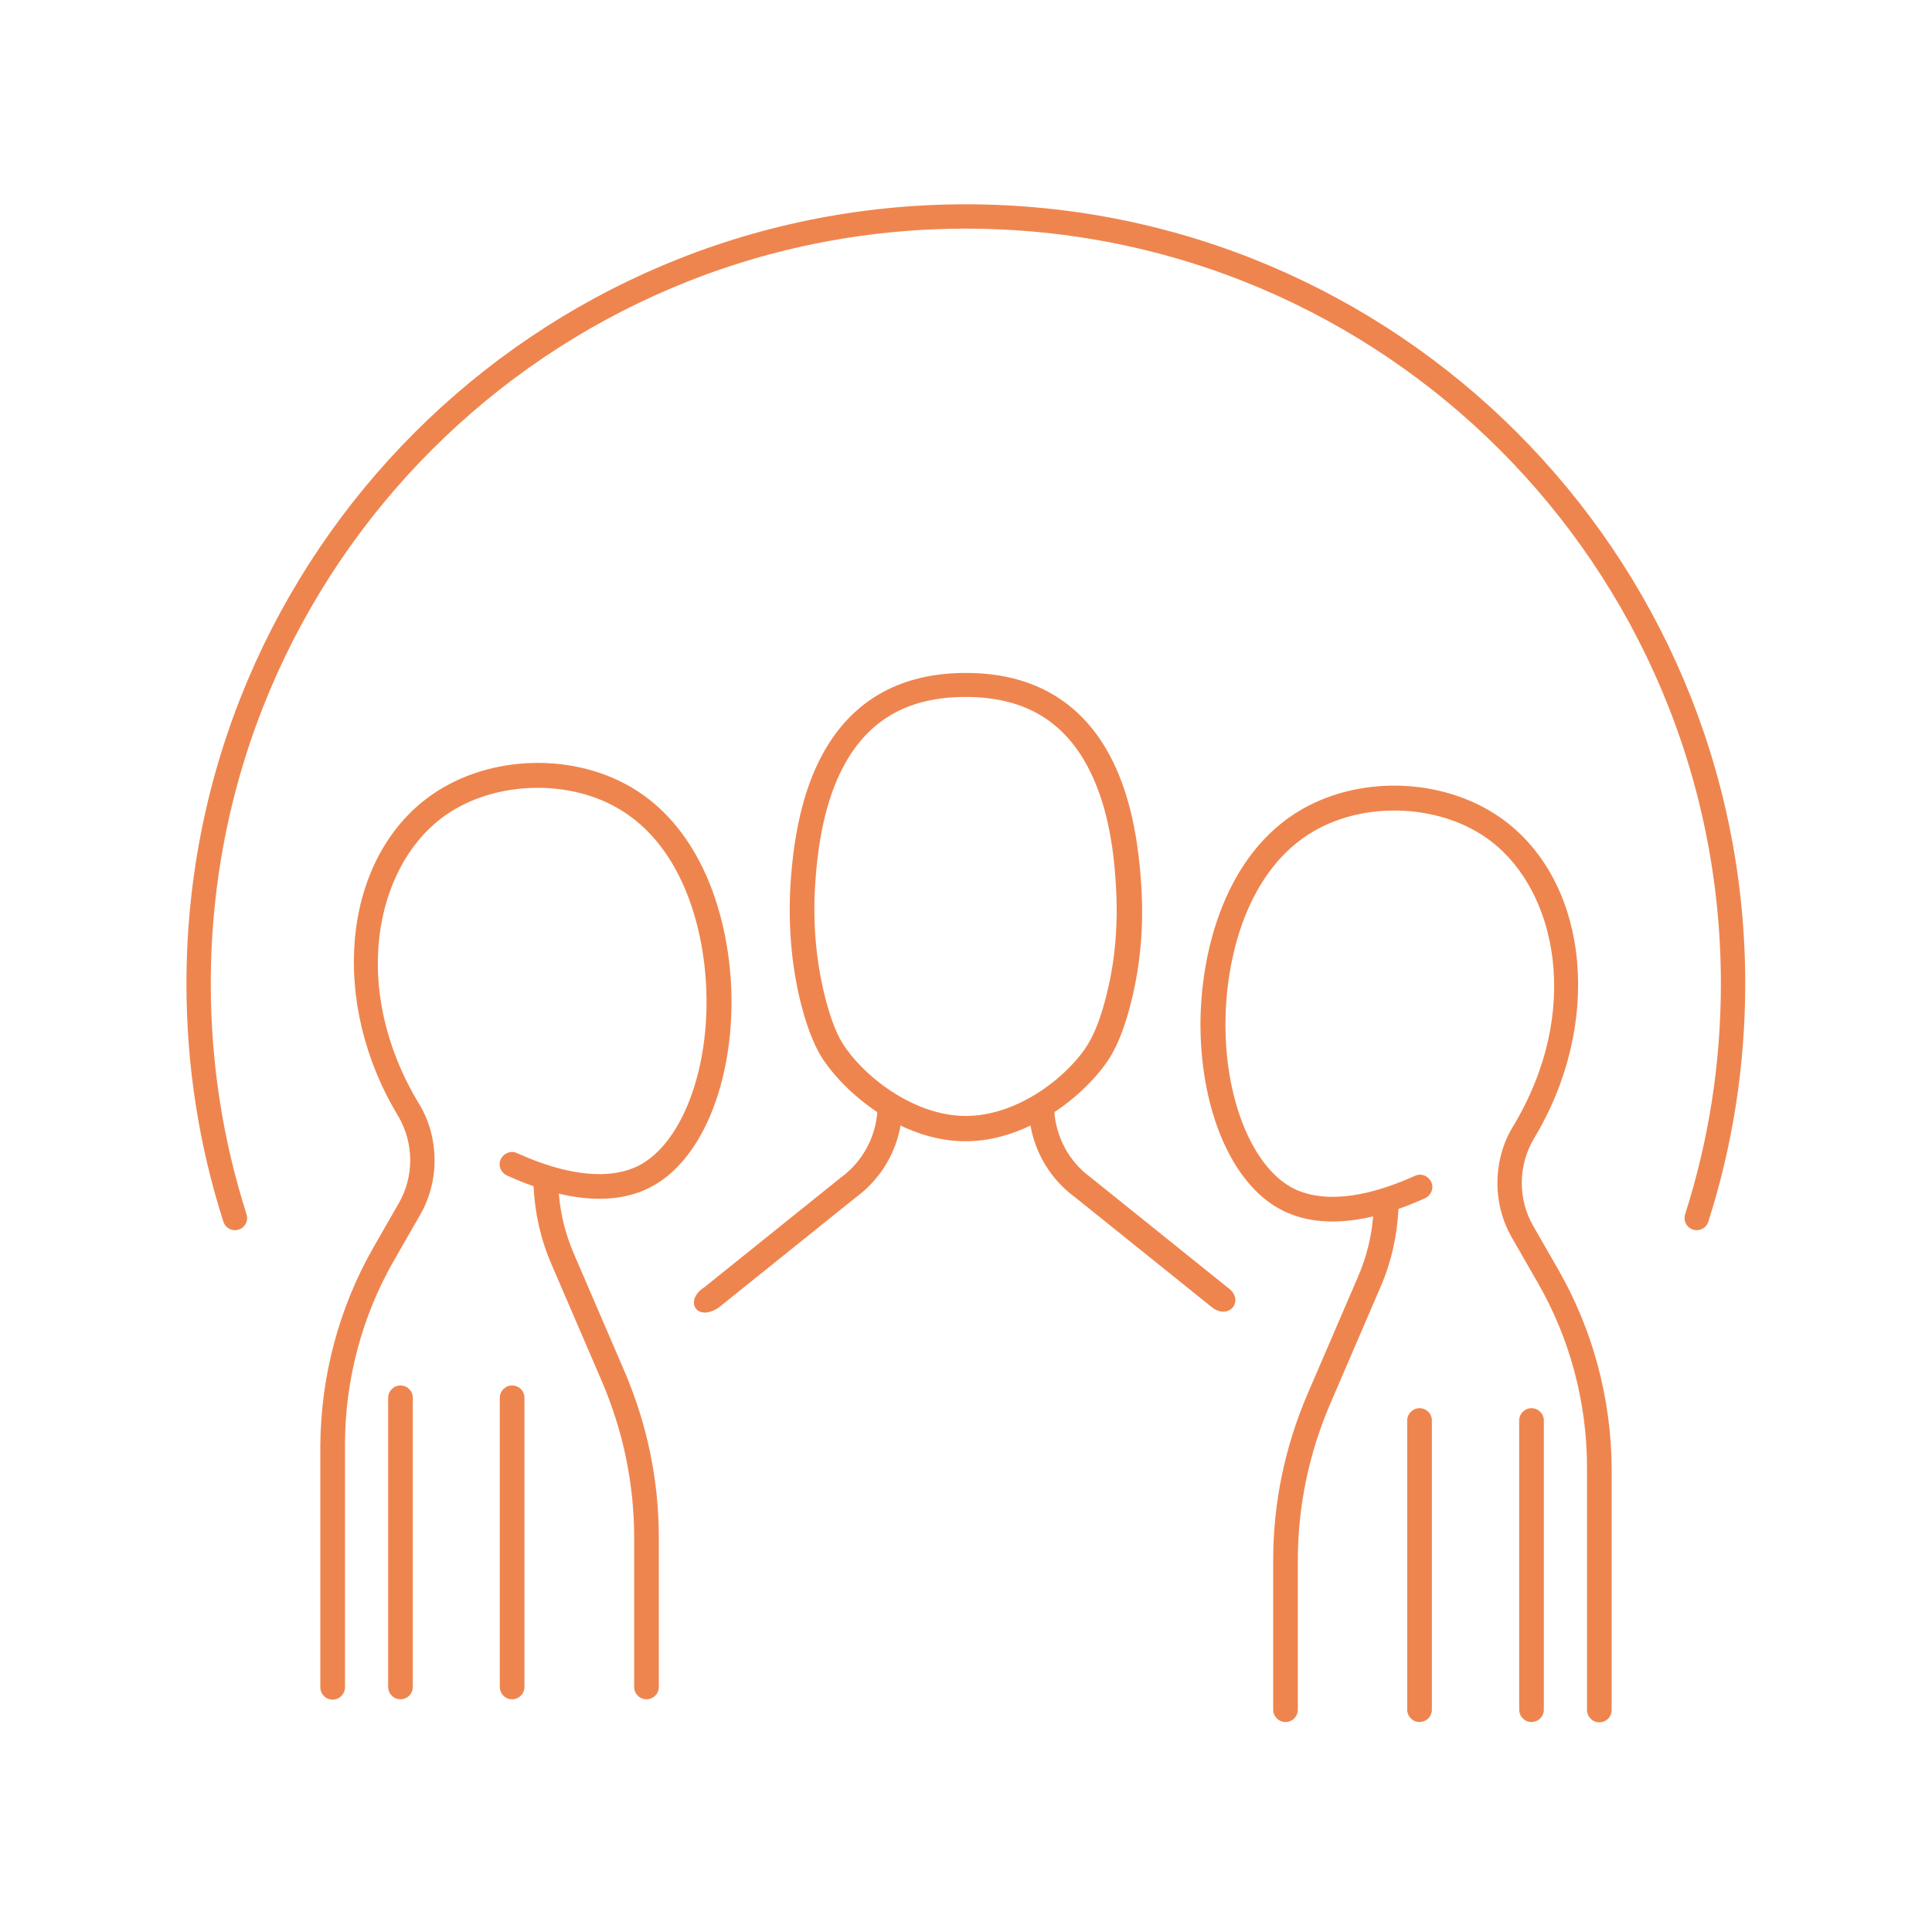 <?xml version="1.0" encoding="utf-8"?>
<!-- Generator: Adobe Illustrator 15.0.0, SVG Export Plug-In . SVG Version: 6.00 Build 0)  -->
<!DOCTYPE svg PUBLIC "-//W3C//DTD SVG 1.1//EN" "http://www.w3.org/Graphics/SVG/1.1/DTD/svg11.dtd">
<svg version="1.1" id="Ebene_1" xmlns="http://www.w3.org/2000/svg" xmlns:xlink="http://www.w3.org/1999/xlink" x="0px" y="0px"
	 width="595.3px" height="595.3px" viewBox="0 0 595.3 595.3" enable-background="new 0 0 595.3 595.3" xml:space="preserve">
<g>
	<path fill="none" stroke="#EF854E" stroke-width="7.5" stroke-linecap="round" stroke-miterlimit="10" d="M522.8,375.3
		c7.3-22.8,11.2-47,11.2-72.2c0-130.6-105.8-236.4-236.4-236.4c-130.6,0-236.4,105.8-236.4,236.4c0,25.2,3.9,49.4,11.2,72.2"/>
	<path display="none" fill="#EF854E" stroke="#EF854E" stroke-width="2" stroke-miterlimit="10" d="M360.7,374.1l-22.3-16.3
		c-6.5-4.7-10.5-12.2-10.9-20.1c7.7-5,13.6-11.4,16.6-16.3c2.4-4,4.5-9.6,6.3-16.7c2.6-10.6,3.5-21.9,2.8-33.6
		c-1-16.9-4.4-30-10.3-40.1c-8.6-14.6-22.3-22-40.7-22c-18.4,0-32.1,7.4-40.7,22c-5.9,10.1-9.3,23.2-10.3,40.1
		c-0.7,11.7,0.2,23,2.8,33.6c1.7,7.1,3.8,12.8,6.3,16.7c3,4.9,8.9,11.3,16.6,16.3c-0.5,8-4.5,15.4-10.9,20.1l-22.3,16.3
		c-19.6,14.3-31.3,37.4-31.3,61.7c0,1.6,1.3,2.9,2.9,2.9c1.6,0,2.9-1.3,2.9-2.9c0-22.4,10.8-43.7,28.9-57l22.3-16.3
		c7.1-5.2,11.8-13.1,13-21.7c5.9,3,12.7,5,19.8,5c7.1,0,13.8-2,19.8-5c1.3,8.6,5.9,16.5,13,21.7l22.3,16.3
		c4.4,3.2,8.3,6.9,11.8,10.9c10.9,12.7,17.1,29,17.1,46c0,1.6,1.3,2.9,2.9,2.9c1.6,0,2.9-1.3,2.9-2.9c0-18.2-6.6-35.8-18.1-49.4
		C370,381.8,365.6,377.7,360.7,374.1z M302.1,339.9c-16.3,0-31.4-12.7-37-21.7c-2.1-3.4-4-8.6-5.6-15c-2.4-10-3.3-20.7-2.7-31.8
		c1-15.9,4.1-28.2,9.5-37.4c7.6-12.8,19.2-19.1,35.6-19.1c16.4,0,28.1,6.2,35.6,19.1c5.5,9.3,8.6,21.5,9.5,37.4
		c0.7,11.1-0.2,21.8-2.7,31.8c-1.6,6.4-3.5,11.6-5.6,15C333.6,327.2,318.4,339.9,302.1,339.9z"/>
	<g display="none">
		<path display="inline" fill="#EF854E" stroke="#EF854E" stroke-width="5" stroke-miterlimit="10" d="M489.2,509
			c-0.1,0-0.1,0-0.2,0c-0.6,0-1.2-0.4-1.3-1.1c0-12,0-97.2-6-107.6l-12.5-18.9c-2.3-4.1-3.6-8.7-3.6-13.3c0-4.9,1.3-9.6,3.8-13.7
			c18.6-30.7,11.5-62.8-6.2-76.2c-13-9.9-33.7-11.1-48.1-2.8c-18.1,10.4-24.3,33.9-24.1,52.5c0.2,20.2,7.4,37.1,18.2,43
			c5.6,3.1,16.1,5.1,33.8-2.9c0.6-0.3,1.4,0,1.7,0.6c0.3,0.6,0,1.4-0.6,1.7c-2.8,1.3-5.5,2.3-8,3.1c-0.1,7.2-1.6,14.1-4.5,20.7
			l-13.1,30.2c-0.3,0.8-0.7,1.6-1,2.3c-0.2,0.5-0.7,0.8-1.2,0.8c-0.2,0-0.3,0-0.5-0.1c-0.7-0.3-1-1-0.7-1.7c0.3-0.8,0.7-1.6,1-2.4
			l13.1-30.2c2.6-6,4-12.4,4.3-18.9c-12.5,3.5-20.6,1.6-25.5-1.1c-11.6-6.4-19.3-24.1-19.5-45.2c-0.2-19.3,6.3-43.9,25.3-54.8
			c7.3-4.2,16.4-6.3,25.6-5.8c9.5,0.5,18.4,3.6,25.3,8.8c9.9,7.5,16.3,19.7,17.8,34.1c1.6,15-2.3,31.2-10.9,45.4
			c-2.3,3.7-3.4,8-3.4,12.4c0,4.2,1.1,8.4,3.2,12.1L484,399c6.2,10.7,6.6,96.4,6.3,108.5C490.4,508.2,489.9,508.9,489.2,509z"/>
		<path display="inline" fill="#EF854E" stroke="#EF854E" stroke-width="5" stroke-miterlimit="10" d="M106.1,509c0.1,0,0.1,0,0.2,0
			c0.6,0,1.2-0.4,1.3-1.1c0-12,0-97.2,6-107.6l12.5-18.9c2.3-4.1,3.6-8.7,3.6-13.3c0-4.9-1.3-9.6-3.8-13.7
			c-18.6-30.7-11.5-62.8,6.2-76.2c13-9.9,33.7-11.1,48.1-2.8c18.1,10.4,24.3,33.9,24.1,52.5c-0.2,20.2-7.4,37.1-18.2,43
			c-5.6,3.1-16.1,5.1-33.8-2.9c-0.6-0.3-1.4,0-1.7,0.6c-0.3,0.6,0,1.4,0.6,1.7c2.8,1.3,5.5,2.3,8,3.1c0.1,7.2,1.6,14.1,4.5,20.7
			l13.1,30.2c0.3,0.8,0.7,1.6,1,2.3c0.2,0.5,0.7,0.8,1.2,0.8c0.2,0,0.3,0,0.5-0.1c0.7-0.3,1-1,0.7-1.7c-0.3-0.8-0.7-1.6-1-2.4
			l-13.1-30.2c-2.6-6-4-12.4-4.3-18.9c12.5,3.5,20.6,1.6,25.5-1.1c11.6-6.4,19.3-24.1,19.5-45.2c0.2-19.3-6.3-43.9-25.3-54.8
			c-7.3-4.2-16.4-6.3-25.6-5.8c-9.5,0.5-18.4,3.6-25.3,8.8c-9.9,7.5-16.3,19.7-17.8,34.1c-1.6,15,2.3,31.2,10.9,45.4
			c2.3,3.7,3.4,8,3.4,12.4c0,4.2-1.1,8.4-3.2,12.1L111.3,399c-6.2,10.7-6.6,96.4-6.3,108.5C104.9,508.2,105.4,508.9,106.1,509z"/>
	</g>
	<g>
		<g>
			<path fill="#EF854E" d="M480.2,391.3l-7.8-13.6c-2.3-4-3.5-8.6-3.5-13.2c0-4.8,1.3-9.5,3.7-13.6c21.2-35,17.3-78-8.7-97.8
				c-17.3-13.2-43.7-14.7-62.8-3.7c-23.4,13.5-31.4,43.6-31.2,67.3c0.3,26,9.8,47.9,24.4,55.8c5.8,3.2,15,5.6,28.8,2.3
				c-0.5,6.4-2.1,12.7-4.7,18.7l-15.5,36c-7,16.3-10.6,33.6-10.6,51.3v12.4V504v22.8c0,2.1,1.7,3.8,3.8,3.8c2.1,0,3.8-1.7,3.8-3.8
				v-46c0-16.7,3.4-32.9,10-48.3l15.5-36c3.3-7.6,5.1-15.7,5.5-24c2.6-0.9,5.3-2,8.2-3.3c1.9-0.9,2.8-3.1,1.9-5
				c-0.9-1.9-3.1-2.8-5-1.9c-15.9,7.2-29.1,8.4-38,3.6c-12-6.6-20.2-26.4-20.4-49.3c-0.2-21.5,6.8-48.8,27.4-60.6
				c16.3-9.4,39.7-8.1,54.4,3.2c20.2,15.4,28.2,52.4,6.8,87.9c-3.2,5.2-4.8,11.3-4.8,17.5c0,6,1.6,11.9,4.6,17l7.8,13.6
				c10,17.3,15.2,37.1,15.2,57v74.7c0,2.1,1.7,3.8,3.8,3.8s3.8-1.7,3.8-3.8v-74.7C496.4,430.8,490.8,409.8,480.2,391.3z"/>
			<path fill="#EF854E" d="M471.9,433.9c-2.1,0-3.8,1.7-3.8,3.8v89.1c0,2.1,1.7,3.8,3.8,3.8c2.1,0,3.8-1.7,3.8-3.8v-89.1
				C475.7,435.6,474,433.9,471.9,433.9z"/>
			<path fill="#EF854E" d="M437.4,433.9c-2.1,0-3.8,1.7-3.8,3.8v89.1c0,2.1,1.7,3.8,3.8,3.8s3.8-1.7,3.8-3.8v-89.1
				C441.2,435.6,439.5,433.9,437.4,433.9z"/>
		</g>
		<g>
			<path fill="#EF854E" d="M115.1,384.3l7.8-13.6c2.3-4,3.5-8.6,3.5-13.2c0-4.8-1.3-9.5-3.7-13.6c-21.2-35-17.3-78,8.7-97.8
				c17.3-13.2,43.7-14.7,62.8-3.7c23.4,13.5,31.4,43.6,31.2,67.3c-0.3,26-9.8,47.9-24.4,55.8c-5.8,3.2-15,5.6-28.8,2.3
				c0.5,6.4,2.1,12.7,4.7,18.7l15.5,36c7,16.3,10.6,33.6,10.6,51.3v12.4V497v22.8c0,2.1-1.7,3.8-3.8,3.8c-2.1,0-3.8-1.7-3.8-3.8v-46
				c0-16.7-3.4-32.9-10-48.3l-15.5-36c-3.3-7.6-5.1-15.7-5.5-24c-2.6-0.9-5.3-2-8.2-3.3c-1.9-0.9-2.8-3.1-1.9-5
				c0.9-1.9,3.1-2.8,5-1.9c15.9,7.2,29.1,8.4,38,3.6c12-6.6,20.2-26.4,20.4-49.3c0.2-21.5-6.8-48.8-27.4-60.6
				c-16.3-9.4-39.7-8.1-54.4,3.2c-20.2,15.4-28.2,52.4-6.8,87.9c3.2,5.2,4.8,11.3,4.8,17.5c0,6-1.6,11.9-4.6,17l-7.8,13.6
				c-10,17.3-15.2,37.1-15.2,57v74.7c0,2.1-1.7,3.8-3.8,3.8s-3.8-1.7-3.8-3.8v-74.7C98.9,423.8,104.5,402.8,115.1,384.3z"/>
			<path fill="#EF854E" d="M123.4,426.9c2.1,0,3.8,1.7,3.8,3.8v89.1c0,2.1-1.7,3.8-3.8,3.8c-2.1,0-3.8-1.7-3.8-3.8v-89.1
				C119.6,428.6,121.3,426.9,123.4,426.9z"/>
			<path fill="#EF854E" d="M157.8,426.9c2.1,0,3.8,1.7,3.8,3.8v89.1c0,2.1-1.7,3.8-3.8,3.8c-2.1,0-3.8-1.7-3.8-3.8v-89.1
				C154,428.6,155.7,426.9,157.8,426.9z"/>
		</g>
	</g>
	<path fill="#EF854E" stroke="#EF854E" stroke-width="1.5" stroke-miterlimit="10" d="M377.8,397.3l-42.3-34
		c-6.7-4.9-10.9-12.7-11.4-21c8.1-5.3,14.2-11.9,17.4-17.1c2.5-4.1,4.7-10,6.5-17.4c2.7-11.1,3.7-22.8,2.9-35
		c-1.1-17.6-4.6-31.3-10.8-41.8c-9-15.2-23.3-22.9-42.5-22.9c-19.2,0-33.5,7.7-42.5,22.9c-6.2,10.5-9.7,24.2-10.8,41.8
		c-0.7,12.2,0.3,24,2.9,35c1.8,7.4,4,13.3,6.5,17.4c3.2,5.1,9.3,11.8,17.4,17.1c-0.5,8.3-4.7,16.1-11.4,21l-42.3,34
		c-5.4,3.4-2.5,9,3.6,5l42.3-34c7.4-5.4,12.3-13.6,13.6-22.6c6.2,3.1,13.2,5.2,20.6,5.2c7.4,0,14.4-2.1,20.6-5.2
		c1.3,9,6.2,17.2,13.6,22.6l42.3,34C378.5,405.7,382.5,400.5,377.8,397.3z M297.6,344.6c-17,0-32.8-13.3-38.6-22.7
		c-2.2-3.5-4.2-9-5.8-15.7c-2.5-10.5-3.5-21.6-2.8-33.2c1-16.6,4.2-29.4,9.9-39.1c7.9-13.4,20.1-19.9,37.2-19.9
		c17.1,0,29.3,6.5,37.2,19.9c5.7,9.7,9,22.4,9.9,39.1c0.7,11.6-0.2,22.8-2.8,33.2c-1.6,6.7-3.6,12.1-5.8,15.7
		C330.4,331.4,314.6,344.6,297.6,344.6z"/>
</g>
</svg>

